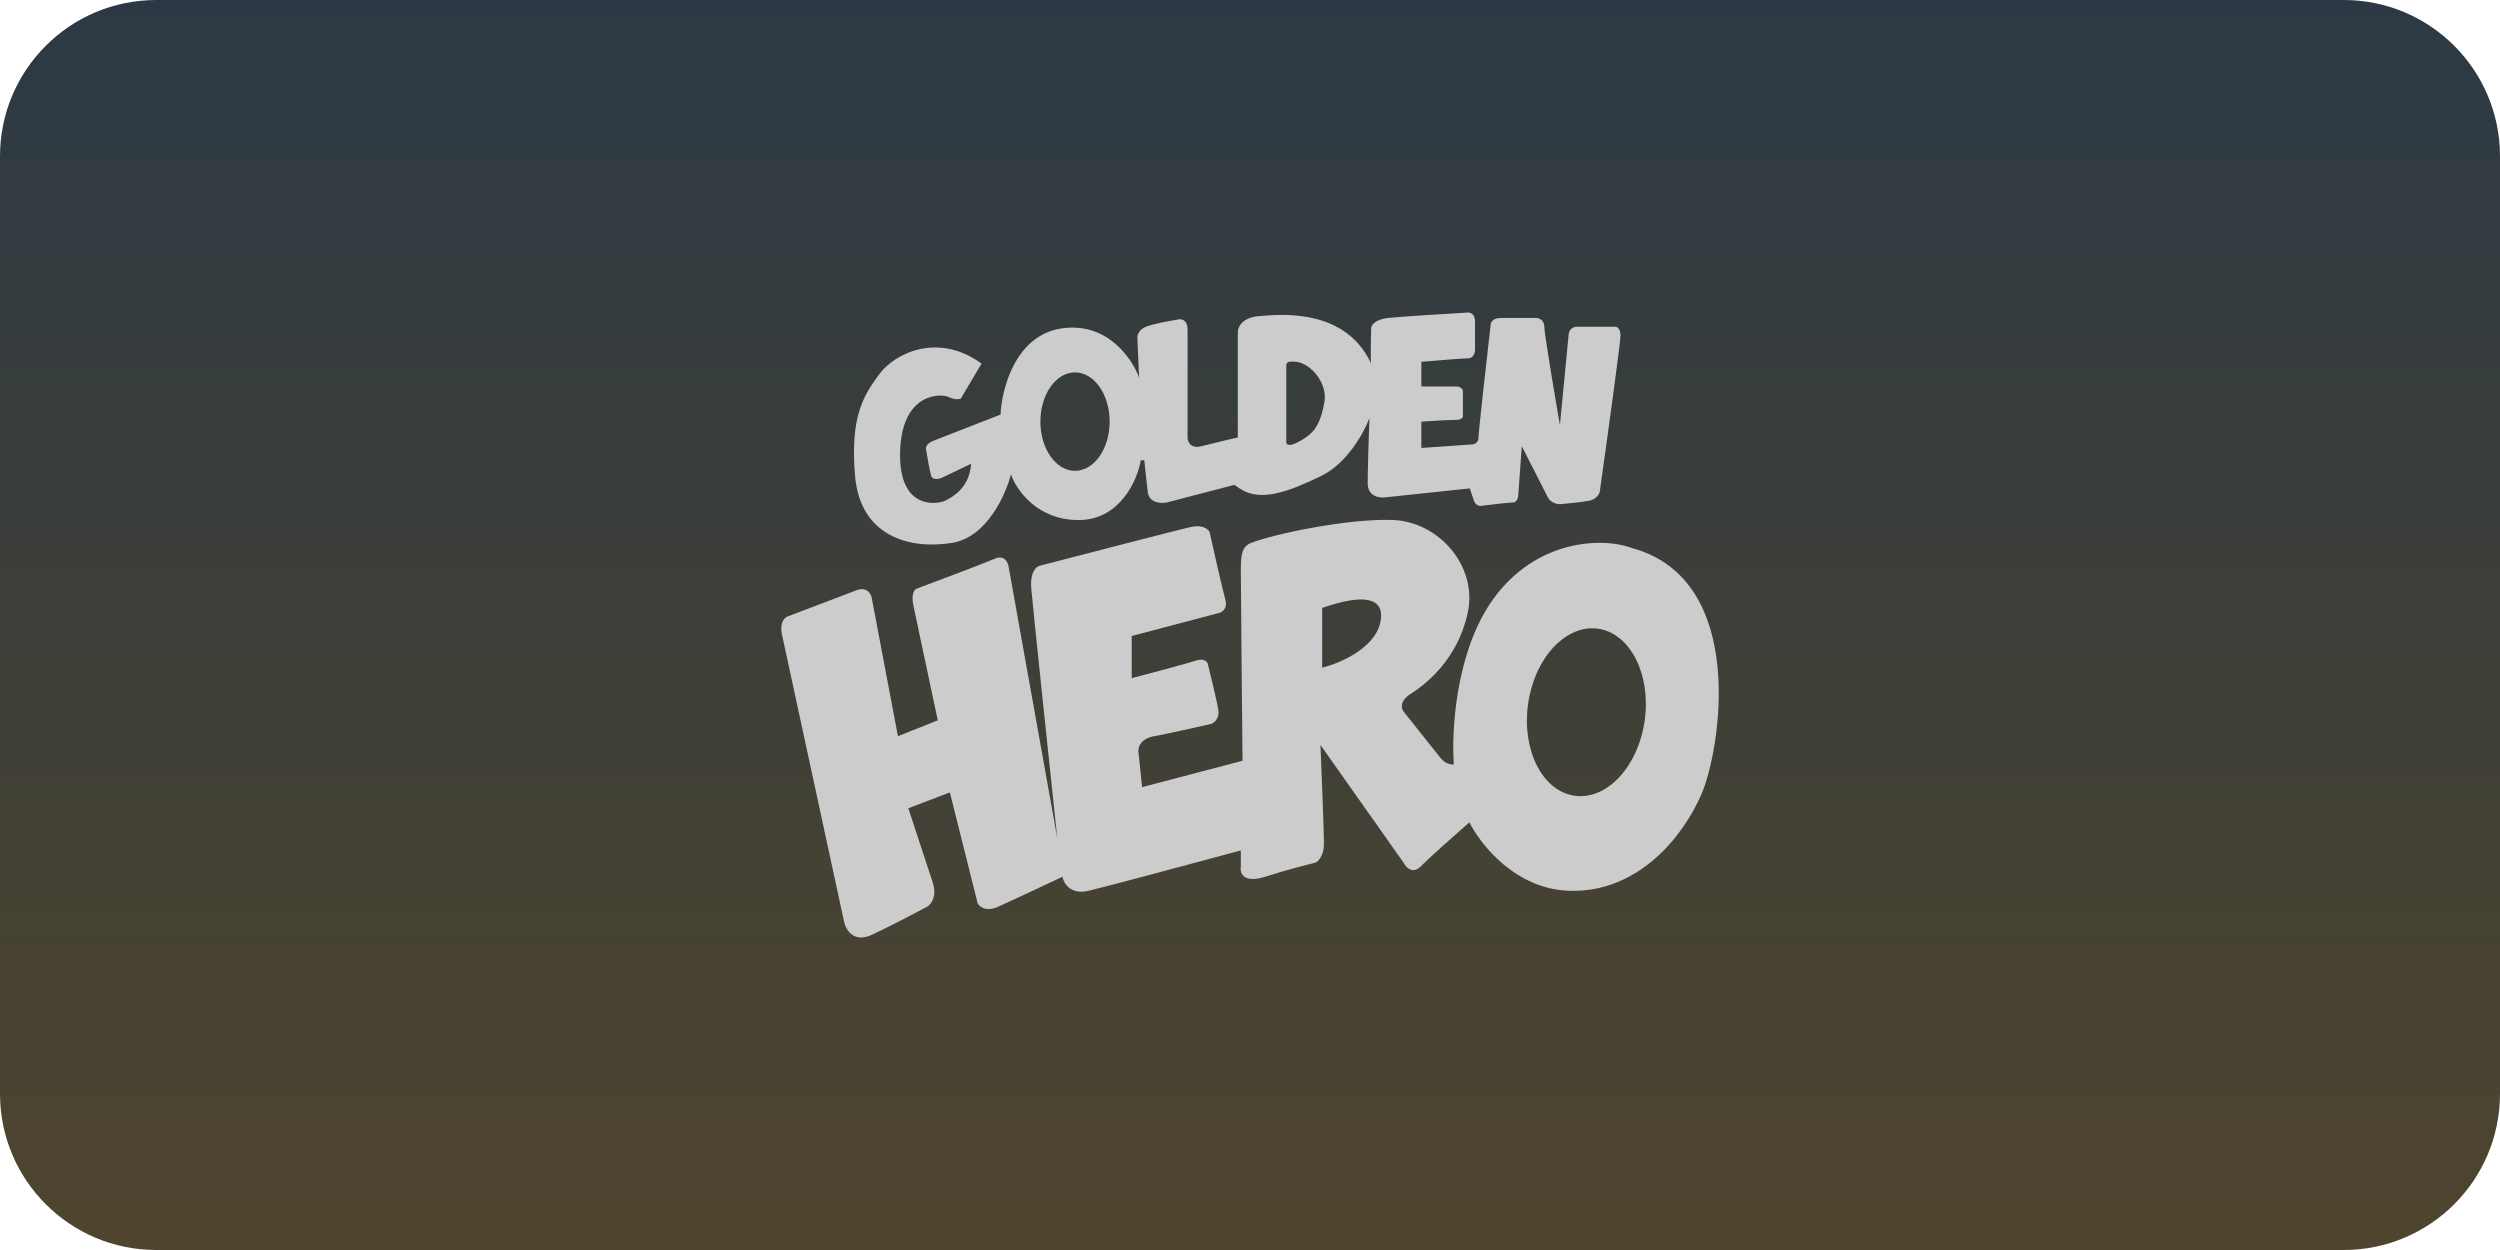 <svg width="64" height="32" viewBox="0 0 64 32" fill="none" xmlns="http://www.w3.org/2000/svg">
<path d="M0 4C0 1.791 1.791 0 4 0H60C62.209 0 64 1.791 64 4V28C64 30.209 62.209 32 60 32H4C1.791 32 0 30.209 0 28V4Z" fill="url(#paint0_linear_61_2062)"/>
<path d="M41.352 8.364H40.377C40.2 8.364 40.155 8.514 40.155 8.589L39.934 10.883C39.801 10.118 39.535 8.544 39.535 8.364C39.535 8.184 39.386 8.139 39.313 8.139H38.426C38.214 8.139 38.16 8.258 38.16 8.319C38.057 9.218 37.85 11.054 37.85 11.198C37.85 11.342 37.732 11.378 37.673 11.378L36.387 11.468V10.793C36.624 10.778 37.132 10.748 37.274 10.748C37.416 10.748 37.451 10.688 37.451 10.658V10.028C37.451 9.92 37.333 9.893 37.274 9.893H36.387V9.263C36.727 9.234 37.442 9.173 37.584 9.173C37.726 9.173 37.761 9.023 37.761 8.948V8.229C37.761 8.013 37.613 7.988 37.54 8.004C37.023 8.033 35.899 8.103 35.545 8.139C35.19 8.175 35.101 8.334 35.101 8.409C35.094 8.694 35.084 9.272 35.101 9.308C34.436 7.869 32.752 8.049 32.22 8.094C31.794 8.13 31.688 8.379 31.688 8.499V11.198C31.495 11.243 31.041 11.351 30.757 11.423C30.473 11.495 30.402 11.303 30.402 11.198V8.454C30.402 8.166 30.225 8.154 30.136 8.184C29.944 8.213 29.515 8.292 29.338 8.364C29.161 8.436 29.116 8.573 29.116 8.634L29.161 9.668C28.983 9.173 28.336 8.229 27.166 8.409C25.995 8.589 25.643 9.954 25.614 10.613C25.112 10.808 24.063 11.216 23.885 11.288C23.708 11.36 23.693 11.468 23.708 11.513C23.737 11.693 23.805 12.08 23.841 12.188C23.877 12.296 24.033 12.262 24.107 12.233L24.861 11.873C24.816 12.503 24.373 12.728 24.196 12.818C24.018 12.908 22.999 13.088 23.043 11.558C23.087 10.028 24.107 10.073 24.284 10.163C24.426 10.235 24.55 10.223 24.595 10.208L25.127 9.308C24.018 8.499 22.91 9.038 22.511 9.578C22.112 10.118 21.757 10.658 21.89 12.188C22.023 13.717 23.265 14.077 24.373 13.898C25.26 13.754 25.747 12.667 25.88 12.143C26.013 12.532 26.545 13.313 27.609 13.313C28.673 13.313 29.116 12.293 29.205 11.783H29.294C29.309 11.933 29.347 12.305 29.383 12.593C29.418 12.881 29.722 12.892 29.87 12.863L31.599 12.413L31.732 12.503C32.264 12.863 32.973 12.593 33.816 12.188C34.49 11.864 34.924 11.063 35.057 10.703C35.042 11.108 35.013 12.008 35.013 12.368C35.013 12.728 35.338 12.757 35.5 12.728L37.628 12.503L37.717 12.773C37.752 12.917 37.85 12.953 37.894 12.953C38.131 12.923 38.63 12.863 38.737 12.863C38.843 12.863 38.87 12.712 38.87 12.638L38.958 11.423C39.151 11.798 39.552 12.584 39.623 12.728C39.694 12.872 39.86 12.908 39.934 12.908C40.111 12.892 40.51 12.854 40.687 12.818C40.865 12.782 40.938 12.653 40.953 12.593C41.131 11.333 41.485 8.769 41.485 8.589C41.485 8.409 41.397 8.364 41.352 8.364ZM27.521 12.053C27.031 12.053 26.634 11.489 26.634 10.793C26.634 10.098 27.031 9.533 27.521 9.533C28.01 9.533 28.407 10.098 28.407 10.793C28.407 11.489 28.01 12.053 27.521 12.053ZM33.904 10.298C33.788 10.946 33.594 11.108 33.284 11.288C33.019 11.442 32.944 11.393 32.929 11.333V9.353C32.929 9.218 33.106 9.263 33.195 9.263C33.55 9.308 33.993 9.803 33.904 10.298Z" fill="#CCCCCC"/>
<path d="M41.784 14.032C40.942 13.717 39.168 13.852 38.104 15.517C37.253 16.849 37.158 18.771 37.218 19.566C37.158 19.581 37.005 19.566 36.863 19.386C36.721 19.206 36.183 18.531 35.932 18.216C35.873 18.142 35.826 17.946 36.109 17.766C36.464 17.541 37.306 16.912 37.572 15.697C37.838 14.482 36.819 13.357 35.666 13.312C34.513 13.267 32.607 13.672 32.031 13.897C31.809 13.987 31.765 14.167 31.765 14.572C31.765 14.896 31.794 17.976 31.809 19.476L29.238 20.151L29.149 19.296C29.12 19.176 29.158 18.918 29.548 18.846C29.938 18.774 30.686 18.606 31.011 18.531C31.085 18.502 31.224 18.387 31.189 18.171C31.153 17.955 30.996 17.301 30.922 17.002C30.907 16.941 30.825 16.84 30.612 16.912C30.399 16.984 29.43 17.242 28.972 17.361V16.282L31.189 15.697C31.277 15.682 31.437 15.589 31.366 15.337C31.295 15.085 31.071 14.092 30.967 13.627C30.938 13.553 30.798 13.42 30.479 13.492C30.16 13.564 27.775 14.182 26.622 14.482C26.534 14.497 26.365 14.635 26.401 15.067C26.436 15.499 26.859 19.506 27.066 21.456L25.824 14.527C25.809 14.407 25.718 14.194 25.47 14.302C25.221 14.41 24.036 14.857 23.475 15.067C23.415 15.082 23.315 15.193 23.386 15.517C23.457 15.841 23.829 17.602 24.007 18.441L22.987 18.846L22.322 15.337C22.307 15.217 22.207 15.004 21.923 15.112L20.15 15.787C20.08 15.816 19.955 15.949 20.017 16.237L21.613 23.615C21.657 23.81 21.861 24.146 22.322 23.93C22.783 23.714 23.401 23.39 23.652 23.255C23.785 23.21 24.015 23.012 23.874 22.58L23.253 20.691L24.317 20.286L25.026 23.12C25.071 23.21 25.239 23.354 25.558 23.21C25.878 23.066 26.785 22.641 27.199 22.445C27.228 22.61 27.402 22.913 27.864 22.805C28.325 22.697 30.657 22.07 31.765 21.771V22.175C31.735 22.34 31.818 22.625 32.386 22.445C32.953 22.265 33.479 22.131 33.671 22.085C33.745 22.056 33.893 21.915 33.893 21.591C33.893 21.267 33.833 19.776 33.804 19.071L35.932 22.085C35.991 22.205 36.163 22.391 36.375 22.175C36.588 21.959 37.291 21.336 37.617 21.051C37.898 21.62 38.805 22.769 40.188 22.805C41.917 22.85 43.069 21.456 43.557 20.331C44.045 19.206 44.754 14.842 41.784 14.032ZM35.356 15.787C35.32 16.543 34.336 16.972 33.848 17.092V15.562C35.4 15.022 35.356 15.652 35.356 15.787ZM42.103 18.454C41.934 19.634 41.129 20.492 40.305 20.37C39.481 20.249 38.95 19.194 39.12 18.013C39.289 16.832 40.094 15.975 40.918 16.096C41.741 16.219 42.272 17.274 42.103 18.454Z" fill="#CCCCCC"/>
<defs>
<linearGradient id="paint0_linear_61_2062" x1="32" y1="0" x2="32" y2="32" gradientUnits="userSpaceOnUse">
<stop stop-color="#2C3944"/>
<stop offset="1" stop-color="#4F452E"/>
</linearGradient>
</defs>
</svg>
